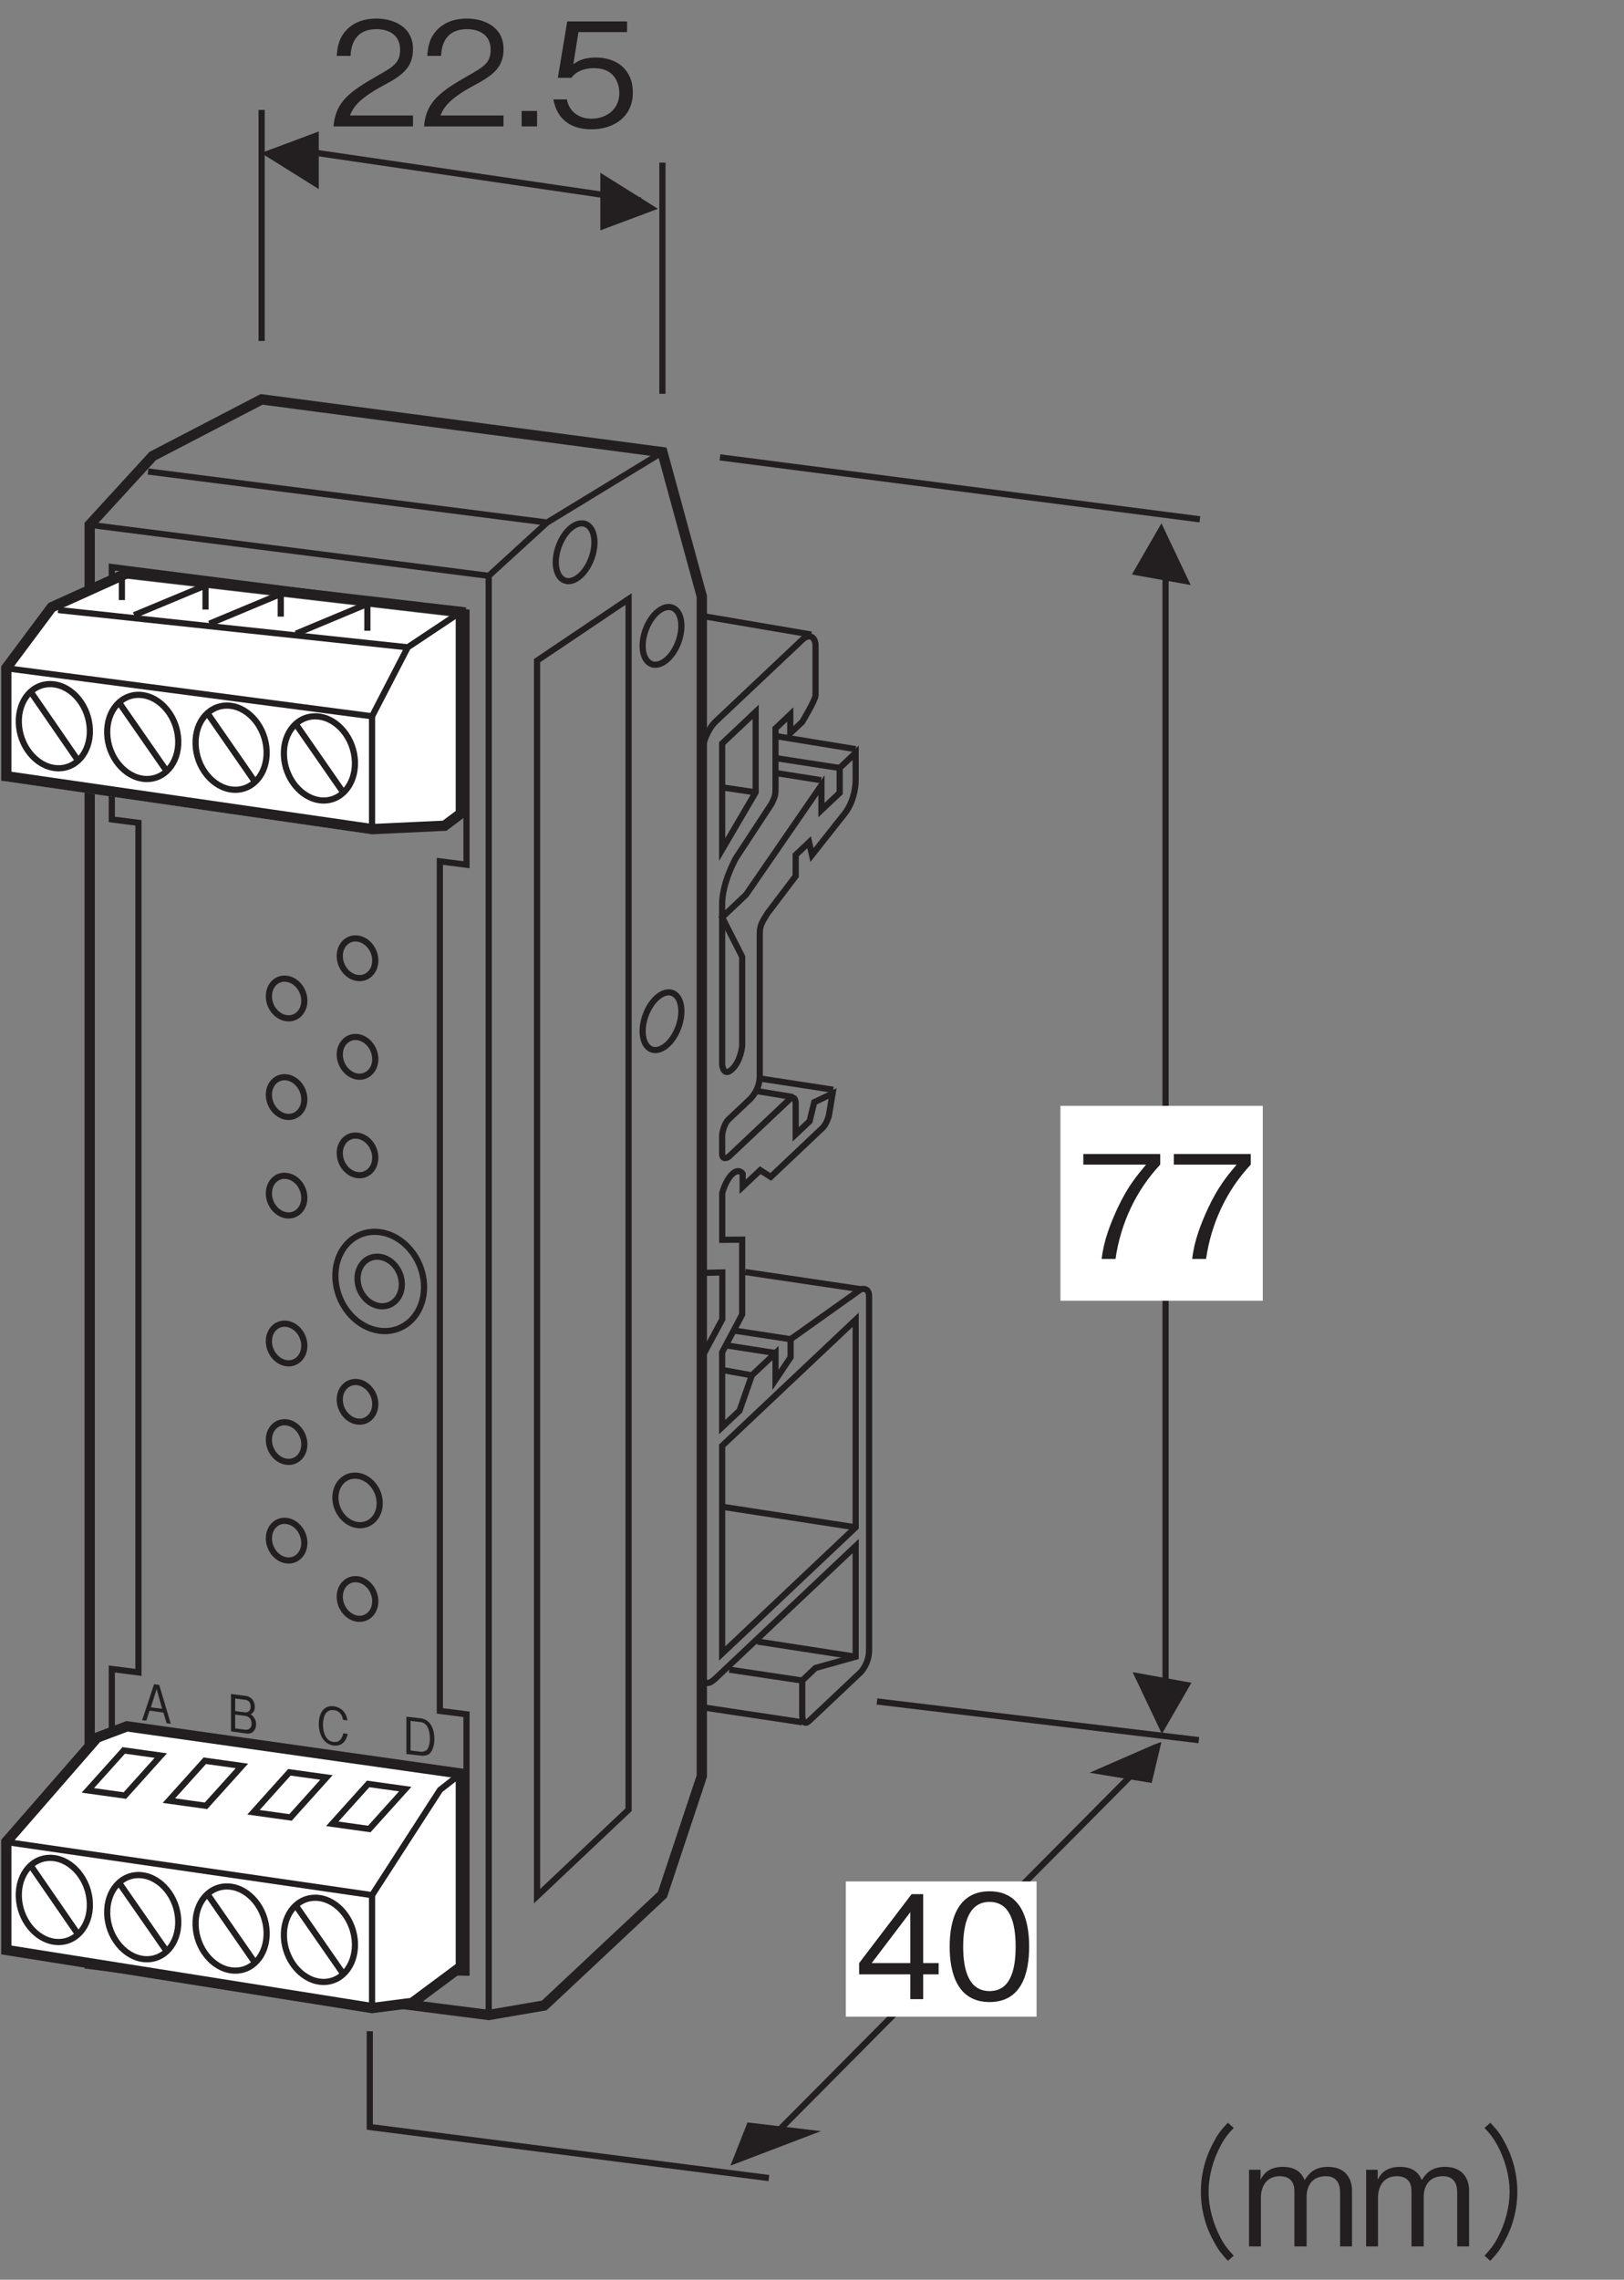 <?xml version="1.0" encoding="UTF-8"?>
<svg xmlns="http://www.w3.org/2000/svg" xmlns:xlink="http://www.w3.org/1999/xlink" width="78.85pt" height="110.63pt" viewBox="0 0 78.85 110.63" version="1.2">
<rect x="0" y="0" width="78.85" height="110.63" fill="#808080" stroke="none"/>
<defs>
<g>
<symbol overflow="visible" id="glyph0-0">
<path style="stroke:none;" d="M 0.219 0.328 L 2 0.547 L 2 -1.922 L 0.219 -2.141 Z M 1.109 -0.906 L 0.406 -2 L 1.812 -1.812 Z M 1.172 -0.781 L 1.891 -1.719 L 1.891 0.312 Z M 0.406 0.219 L 1.109 -0.688 L 1.812 0.406 Z M 0.328 -1.906 L 1.031 -0.812 L 0.328 0.125 Z M 0.328 -1.906 "/>
</symbol>
<symbol overflow="visible" id="glyph0-1">
<path style="stroke:none;" d="M 1.453 0.188 L 0.891 -1.703 L 0.641 -1.734 L 0.062 0.016 L 0.266 0.031 L 0.422 -0.453 L 1.094 -0.359 L 1.25 0.156 Z M 1.031 -0.547 L 0.484 -0.609 L 0.766 -1.5 Z M 1.031 -0.547 "/>
</symbol>
<symbol overflow="visible" id="glyph0-2">
<path style="stroke:none;" d="M 1.391 -0.328 C 1.391 -0.422 1.375 -0.531 1.312 -0.609 C 1.25 -0.734 1.188 -0.766 1.125 -0.812 C 1.203 -0.859 1.328 -0.922 1.328 -1.172 C 1.328 -1.406 1.203 -1.656 0.891 -1.703 L 0.172 -1.797 L 0.172 0.016 L 0.938 0.125 C 1.25 0.156 1.391 -0.094 1.391 -0.328 Z M 1.125 -1.188 C 1.125 -0.984 1.016 -0.891 0.844 -0.906 L 0.375 -0.969 L 0.375 -1.578 L 0.844 -1.516 C 1.016 -1.5 1.125 -1.391 1.125 -1.188 Z M 1.172 -0.359 C 1.172 -0.125 1.016 -0.047 0.859 -0.062 L 0.375 -0.125 L 0.375 -0.797 L 0.859 -0.734 C 1.031 -0.719 1.172 -0.578 1.172 -0.359 Z M 1.172 -0.359 "/>
</symbol>
<symbol overflow="visible" id="glyph0-3">
<path style="stroke:none;" d="M 1.547 -0.406 L 1.328 -0.438 C 1.312 -0.344 1.219 0.031 0.859 -0.016 C 0.469 -0.062 0.344 -0.5 0.344 -0.844 C 0.344 -1.031 0.375 -1.625 0.875 -1.562 C 1.031 -1.547 1.266 -1.438 1.312 -1.094 L 1.531 -1.062 C 1.516 -1.141 1.5 -1.266 1.422 -1.391 C 1.266 -1.672 0.969 -1.734 0.875 -1.75 C 0.375 -1.812 0.141 -1.406 0.141 -0.891 C 0.141 -0.359 0.391 0.094 0.859 0.156 C 1.25 0.203 1.469 -0.047 1.547 -0.406 Z M 1.547 -0.406 "/>
</symbol>
<symbol overflow="visible" id="glyph0-4">
<path style="stroke:none;" d="M 1.547 -0.688 C 1.547 -1.234 1.328 -1.641 0.891 -1.703 L 0.188 -1.781 L 0.188 0.031 L 0.891 0.109 C 1 0.125 1.188 0.109 1.297 0.031 C 1.438 -0.094 1.547 -0.344 1.547 -0.688 Z M 1.328 -0.719 C 1.328 -0.469 1.266 -0.281 1.188 -0.172 C 1.125 -0.125 1 -0.062 0.891 -0.078 L 0.391 -0.141 L 0.391 -1.578 L 0.891 -1.516 C 1.25 -1.469 1.328 -1.031 1.328 -0.719 Z M 1.328 -0.719 "/>
</symbol>
<symbol overflow="visible" id="glyph1-0">
<path style="stroke:none;" d="M 0.703 0.844 L 6.281 0.844 L 6.281 -6.141 L 0.703 -6.141 Z M 3.5 -2.938 L 1.266 -5.797 L 5.719 -5.797 Z M 3.719 -2.656 L 5.938 -5.516 L 5.938 0.203 Z M 1.266 0.484 L 3.5 -2.375 L 5.719 0.484 Z M 1.047 -5.516 L 3.266 -2.656 L 1.047 0.203 Z M 1.047 -5.516 "/>
</symbol>
<symbol overflow="visible" id="glyph1-1">
<path style="stroke:none;" d="M 4.047 0 L 4.047 -0.531 L 0.984 -0.531 C 1.125 -0.844 1.297 -1.281 2.578 -1.969 C 3.516 -2.469 4.047 -2.844 4.047 -3.75 C 4.047 -4.906 3 -5.234 2.266 -5.234 C 2.016 -5.234 1.281 -5.203 0.797 -4.656 C 0.391 -4.219 0.375 -3.719 0.344 -3.422 L 1.016 -3.422 C 1.031 -3.703 1.078 -4.719 2.281 -4.719 C 2.766 -4.719 3.422 -4.516 3.422 -3.719 C 3.422 -3.078 3.078 -2.891 2.312 -2.453 C 1.031 -1.719 0.281 -1.219 0.188 0 Z M 4.047 0 "/>
</symbol>
<symbol overflow="visible" id="glyph1-2">
<path style="stroke:none;" d="M 1.281 0 L 1.281 -0.75 L 0.531 -0.75 L 0.531 0 Z M 1.281 0 "/>
</symbol>
<symbol overflow="visible" id="glyph1-3">
<path style="stroke:none;" d="M 4.125 -1.641 C 4.125 -2.75 3.359 -3.344 2.312 -3.344 C 1.703 -3.344 1.406 -3.141 1.234 -3.016 L 1.484 -4.578 L 3.844 -4.578 L 3.844 -5.094 L 0.938 -5.094 L 0.484 -2.359 L 1.141 -2.359 C 1.422 -2.75 1.922 -2.828 2.234 -2.828 C 3.391 -2.828 3.469 -1.859 3.469 -1.625 C 3.469 -0.812 2.828 -0.375 2.109 -0.375 C 1.531 -0.375 1.031 -0.703 0.922 -1.312 L 0.266 -1.312 C 0.422 -0.438 1.016 0.141 2.109 0.141 C 3.203 0.141 4.125 -0.469 4.125 -1.641 Z M 4.125 -1.641 "/>
</symbol>
<symbol overflow="visible" id="glyph1-4">
<path style="stroke:none;" d="M 4.062 -4.578 L 4.062 -5.094 L 0.328 -5.094 L 0.328 -4.578 L 3.375 -4.578 C 2.906 -4.016 2.484 -3.516 1.984 -2.453 C 1.625 -1.672 1.312 -0.859 1.219 0 L 1.891 0 C 2.141 -1.719 2.875 -3.312 4.062 -4.578 Z M 4.062 -4.578 "/>
</symbol>
<symbol overflow="visible" id="glyph1-5">
<path style="stroke:none;" d="M 4.125 -1.203 L 4.125 -1.75 L 3.375 -1.75 L 3.375 -5.094 L 2.812 -5.094 L 0.266 -1.75 L 0.266 -1.203 L 2.75 -1.203 L 2.75 0 L 3.375 0 L 3.375 -1.203 Z M 2.75 -1.75 L 0.875 -1.75 L 2.75 -4.219 Z M 2.75 -1.75 "/>
</symbol>
<symbol overflow="visible" id="glyph1-6">
<path style="stroke:none;" d="M 4.125 -2.547 C 4.125 -3.828 3.766 -5.234 2.203 -5.234 C 0.641 -5.234 0.266 -3.828 0.266 -2.547 C 0.266 -1.266 0.641 0.141 2.203 0.141 C 3.766 0.141 4.125 -1.266 4.125 -2.547 Z M 3.469 -2.547 C 3.469 -1.359 3.188 -0.391 2.203 -0.391 C 1.219 -0.391 0.922 -1.359 0.922 -2.547 C 0.922 -3.688 1.203 -4.719 2.203 -4.719 C 3.188 -4.719 3.469 -3.734 3.469 -2.547 Z M 3.469 -2.547 "/>
</symbol>
<symbol overflow="visible" id="glyph1-7">
<path style="stroke:none;" d="M 6.297 -6 C 6.016 -5.703 5.844 -5.516 5.641 -5.125 C 5.203 -4.359 4.984 -3.5 4.984 -2.656 C 4.984 -1.812 5.203 -0.938 5.641 -0.188 C 5.844 0.203 6.016 0.391 6.297 0.703 L 6.578 0.453 C 6.312 0.156 6.156 -0.016 5.953 -0.391 C 5.578 -1.094 5.359 -1.906 5.359 -2.656 C 5.359 -3.406 5.578 -4.219 5.953 -4.906 C 6.156 -5.281 6.312 -5.469 6.578 -5.75 Z M 6.297 -6 "/>
</symbol>
<symbol overflow="visible" id="glyph1-8">
<path style="stroke:none;" d="M 5.344 0 L 5.344 -2.719 C 5.344 -3.25 5.062 -3.859 4.172 -3.859 C 3.5 -3.859 3.234 -3.516 3.047 -3.219 C 2.938 -3.453 2.734 -3.859 1.984 -3.859 C 1.359 -3.859 1.062 -3.562 0.906 -3.234 L 0.906 -3.719 L 0.344 -3.719 L 0.344 0 L 0.922 0 L 0.922 -2.406 C 0.922 -2.484 0.938 -3.406 1.844 -3.406 C 2.109 -3.406 2.547 -3.312 2.547 -2.688 L 2.547 0 L 3.141 0 L 3.141 -2.422 C 3.141 -2.516 3.141 -3.406 4.078 -3.406 C 4.656 -3.406 4.766 -2.953 4.766 -2.641 L 4.766 0 Z M 5.344 0 "/>
</symbol>
<symbol overflow="visible" id="glyph1-9">
<path style="stroke:none;" d="M 0.688 0.703 C 0.969 0.391 1.141 0.203 1.344 -0.188 C 1.781 -0.938 2 -1.812 2 -2.656 C 2 -3.5 1.781 -4.359 1.344 -5.125 C 1.141 -5.516 0.969 -5.703 0.688 -6 L 0.406 -5.75 C 0.672 -5.469 0.828 -5.281 1.031 -4.906 C 1.406 -4.219 1.625 -3.406 1.625 -2.656 C 1.625 -1.906 1.406 -1.094 1.031 -0.391 C 0.828 -0.016 0.672 0.156 0.406 0.453 Z M 0.688 0.703 "/>
</symbol>
</g>
<clipPath id="clip1">
  <path d="M 0.059 28 L 23 28 L 23 41 L 0.059 41 Z M 0.059 28 "/>
</clipPath>
<clipPath id="clip2">
  <path d="M 0.059 25 L 26 25 L 26 44 L 0.059 44 Z M 0.059 25 "/>
</clipPath>
<clipPath id="clip3">
  <path d="M 16 0.031 L 31 0.031 L 31 7 L 16 7 Z M 16 0.031 "/>
</clipPath>
<clipPath id="clip4">
  <path d="M 0.059 31 L 7 31 L 7 40 L 0.059 40 Z M 0.059 31 "/>
</clipPath>
<clipPath id="clip5">
  <path d="M 0.059 32 L 6 32 L 6 39 L 0.059 39 Z M 0.059 32 "/>
</clipPath>
<clipPath id="clip6">
  <path d="M 0.059 28 L 24 28 L 24 37 L 0.059 37 Z M 0.059 28 "/>
</clipPath>
<clipPath id="clip7">
  <path d="M 0.059 83 L 23 83 L 23 98 L 0.059 98 Z M 0.059 83 "/>
</clipPath>
<clipPath id="clip8">
  <path d="M 0.059 81 L 26 81 L 26 101 L 0.059 101 Z M 0.059 81 "/>
</clipPath>
<clipPath id="clip9">
  <path d="M 0.059 88 L 7 88 L 7 96 L 0.059 96 Z M 0.059 88 "/>
</clipPath>
<clipPath id="clip10">
  <path d="M 0.059 88 L 6 88 L 6 96 L 0.059 96 Z M 0.059 88 "/>
</clipPath>
<clipPath id="clip11">
  <path d="M 0.059 84 L 24 84 L 24 94 L 0.059 94 Z M 0.059 84 "/>
</clipPath>
</defs>
<g id="surface1">
<path style="fill:none;stroke-width:3;stroke-linecap:butt;stroke-linejoin:miter;stroke:rgb(13.73%,12.16%,12.549%);stroke-opacity:1;stroke-miterlimit:4;" d="M 374.902 66.114 L 556.876 249.342 " transform="matrix(0.1,0,0,-0.1,0.057,110.261)"/>
<path style="fill:none;stroke-width:3;stroke-linecap:butt;stroke-linejoin:miter;stroke:rgb(13.73%,12.16%,12.549%);stroke-opacity:1;stroke-miterlimit:4;" d="M 236.707 124.786 L 236.707 823.169 L 42.975 847.939 " transform="matrix(0.1,0,0,-0.1,0.057,110.261)"/>
<path style="fill:none;stroke-width:5;stroke-linecap:butt;stroke-linejoin:miter;stroke:rgb(13.73%,12.16%,12.549%);stroke-opacity:1;stroke-miterlimit:4;" d="M 236.707 124.786 L 42.975 149.556 L 42.975 847.939 L 73.546 881.292 L 126.456 908.806 L 321.05 883.173 L 340.177 813.174 L 340.177 240.68 L 321.05 183.184 L 263.672 129.411 Z M 236.707 124.786 " transform="matrix(0.1,0,0,-0.1,0.057,110.261)"/>
<path style="fill:none;stroke-width:3;stroke-linecap:butt;stroke-linejoin:miter;stroke:rgb(13.73%,12.16%,12.549%);stroke-opacity:1;stroke-miterlimit:4;" d="M 66.648 291.043 L 53.714 292.69 L 53.714 148.929 L 225.929 145.323 L 225.929 270.702 L 212.995 272.348 L 212.995 684.621 L 225.929 682.975 L 225.929 805.414 L 53.714 827.441 L 53.714 704.962 L 66.648 703.316 Z M 66.648 291.043 " transform="matrix(0.1,0,0,-0.1,0.057,110.261)"/>
<g clip-path="url(#clip1)" clip-rule="nonzero">
<path style=" stroke:none;fill-rule:nonzero;fill:rgb(100%,100%,100%);fill-opacity:1;" d="M 2.504 29.734 L 0.305 32.68 L 0.305 37.91 L 18.004 40.469 L 21.516 40.305 L 22.301 39.715 L 22.301 29.965 L 6.145 28.09 L 2.504 29.734 "/>
</g>
<g clip-path="url(#clip2)" clip-rule="nonzero">
<path style="fill:none;stroke-width:5;stroke-linecap:butt;stroke-linejoin:miter;stroke:rgb(13.73%,12.16%,12.549%);stroke-opacity:1;stroke-miterlimit:4;" d="M 24.554 807.962 L 2.489 778.41 L 2.489 725.931 L 180.073 700.259 L 215.307 701.905 L 223.185 707.823 L 223.185 805.649 L 61.082 824.462 Z M 24.554 807.962 " transform="matrix(0.1,0,0,-0.1,0.057,110.261)"/>
</g>
<path style="fill:none;stroke-width:3;stroke-linecap:butt;stroke-linejoin:miter;stroke:rgb(13.73%,12.16%,12.549%);stroke-opacity:1;stroke-miterlimit:4;" d="M 71.312 873.806 L 265.043 849.036 " transform="matrix(0.1,0,0,-0.1,0.057,110.261)"/>
<g style="fill:rgb(13.73%,12.16%,12.549%);fill-opacity:1;">
  <use xlink:href="#glyph0-1" x="6.839" y="83.465"/>
</g>
<path style="fill:none;stroke-width:3;stroke-linecap:butt;stroke-linejoin:miter;stroke:rgb(13.73%,12.16%,12.549%);stroke-opacity:1;stroke-miterlimit:4;" d="M 183.796 456.83 C 195.672 455.302 205.313 464.787 205.313 477.995 C 205.313 491.203 195.672 503.157 183.796 504.685 C 171.881 506.175 162.279 496.729 162.279 483.521 C 162.279 470.274 171.881 458.359 183.796 456.83 Z M 183.796 456.83 " transform="matrix(0.1,0,0,-0.1,0.057,110.261)"/>
<path style="fill:none;stroke-width:3;stroke-linecap:butt;stroke-linejoin:miter;stroke:rgb(13.73%,12.16%,12.549%);stroke-opacity:1;stroke-miterlimit:4;" d="M 183.796 468.784 C 189.714 468.04 194.535 472.782 194.535 479.366 C 194.535 485.99 189.714 491.947 183.796 492.692 C 177.839 493.476 173.018 488.734 173.018 482.11 C 173.018 475.526 177.839 469.568 183.796 468.784 Z M 183.796 468.784 " transform="matrix(0.1,0,0,-0.1,0.057,110.261)"/>
<path style="fill:none;stroke-width:3;stroke-linecap:butt;stroke-linejoin:miter;stroke:rgb(13.73%,12.16%,12.549%);stroke-opacity:1;stroke-miterlimit:4;" d="M 138.567 608.508 C 143.349 607.881 147.19 611.683 147.19 616.974 C 147.19 622.265 143.349 627.046 138.567 627.634 C 133.825 628.261 129.984 624.459 129.984 619.168 C 129.984 613.877 133.825 609.096 138.567 608.508 Z M 138.567 608.508 " transform="matrix(0.1,0,0,-0.1,0.057,110.261)"/>
<path style="fill:none;stroke-width:3;stroke-linecap:butt;stroke-linejoin:miter;stroke:rgb(13.73%,12.16%,12.549%);stroke-opacity:1;stroke-miterlimit:4;" d="M 138.567 560.653 C 143.349 560.065 147.19 563.867 147.19 569.119 C 147.19 574.41 143.349 579.191 138.567 579.818 C 133.825 580.406 129.984 576.644 129.984 571.353 C 129.984 566.062 133.825 561.28 138.567 560.653 Z M 138.567 560.653 " transform="matrix(0.1,0,0,-0.1,0.057,110.261)"/>
<path style="fill:none;stroke-width:3;stroke-linecap:butt;stroke-linejoin:miter;stroke:rgb(13.73%,12.16%,12.549%);stroke-opacity:1;stroke-miterlimit:4;" d="M 138.567 512.837 C 143.349 512.25 147.19 516.012 147.19 521.303 C 147.19 526.594 143.349 531.376 138.567 531.964 C 133.825 532.591 129.984 528.789 129.984 523.498 C 129.984 518.207 133.825 513.465 138.567 512.837 Z M 138.567 512.837 " transform="matrix(0.1,0,0,-0.1,0.057,110.261)"/>
<path style="fill:none;stroke-width:3;stroke-linecap:butt;stroke-linejoin:miter;stroke:rgb(13.73%,12.16%,12.549%);stroke-opacity:1;stroke-miterlimit:4;" d="M 173.018 628.026 C 177.76 627.399 181.64 631.201 181.64 636.492 C 181.64 641.783 177.76 646.564 173.018 647.152 C 168.276 647.779 164.395 643.978 164.395 638.687 C 164.395 633.396 168.276 628.614 173.018 628.026 Z M 173.018 628.026 " transform="matrix(0.1,0,0,-0.1,0.057,110.261)"/>
<path style="fill:none;stroke-width:3;stroke-linecap:butt;stroke-linejoin:miter;stroke:rgb(13.73%,12.16%,12.549%);stroke-opacity:1;stroke-miterlimit:4;" d="M 173.018 580.171 C 177.76 579.583 181.64 583.385 181.64 588.637 C 181.64 593.928 177.76 598.71 173.018 599.337 C 168.276 599.925 164.395 596.123 164.395 590.871 C 164.395 585.58 168.276 580.798 173.018 580.171 Z M 173.018 580.171 " transform="matrix(0.1,0,0,-0.1,0.057,110.261)"/>
<path style="fill:none;stroke-width:3;stroke-linecap:butt;stroke-linejoin:miter;stroke:rgb(13.73%,12.16%,12.549%);stroke-opacity:1;stroke-miterlimit:4;" d="M 173.018 532.356 C 177.76 531.729 181.64 535.53 181.64 540.821 C 181.64 546.112 177.76 550.894 173.018 551.482 C 168.276 552.109 164.395 548.307 164.395 543.016 C 164.395 537.725 168.276 532.943 173.018 532.356 Z M 173.018 532.356 " transform="matrix(0.1,0,0,-0.1,0.057,110.261)"/>
<path style="fill:none;stroke-width:3;stroke-linecap:butt;stroke-linejoin:miter;stroke:rgb(13.73%,12.16%,12.549%);stroke-opacity:1;stroke-miterlimit:4;" d="M 138.567 441.075 C 143.349 440.487 147.19 444.289 147.19 449.54 C 147.19 454.832 143.349 459.613 138.567 460.201 C 133.825 460.828 129.984 457.026 129.984 451.735 C 129.984 446.483 133.825 441.702 138.567 441.075 Z M 138.567 441.075 " transform="matrix(0.1,0,0,-0.1,0.057,110.261)"/>
<path style="fill:none;stroke-width:3;stroke-linecap:butt;stroke-linejoin:miter;stroke:rgb(13.73%,12.16%,12.549%);stroke-opacity:1;stroke-miterlimit:4;" d="M 138.567 393.259 C 143.349 392.632 147.19 396.434 147.19 401.725 C 147.19 407.016 143.349 411.758 138.567 412.385 C 133.825 412.973 129.984 409.211 129.984 403.92 C 129.984 398.629 133.825 393.847 138.567 393.259 Z M 138.567 393.259 " transform="matrix(0.1,0,0,-0.1,0.057,110.261)"/>
<path style="fill:none;stroke-width:3;stroke-linecap:butt;stroke-linejoin:miter;stroke:rgb(13.73%,12.16%,12.549%);stroke-opacity:1;stroke-miterlimit:4;" d="M 138.567 345.404 C 143.349 344.816 147.19 348.579 147.19 353.87 C 147.19 359.161 143.349 363.943 138.567 364.531 C 133.825 365.158 129.984 361.356 129.984 356.065 C 129.984 350.813 133.825 346.031 138.567 345.404 Z M 138.567 345.404 " transform="matrix(0.1,0,0,-0.1,0.057,110.261)"/>
<path style="fill:none;stroke-width:3;stroke-linecap:butt;stroke-linejoin:miter;stroke:rgb(13.73%,12.16%,12.549%);stroke-opacity:1;stroke-miterlimit:4;" d="M 173.018 412.777 C 177.76 412.15 181.64 415.952 181.64 421.243 C 181.64 426.534 177.76 431.276 173.018 431.904 C 168.276 432.491 164.395 428.729 164.395 423.438 C 164.395 418.147 168.276 413.365 173.018 412.777 Z M 173.018 412.777 " transform="matrix(0.1,0,0,-0.1,0.057,110.261)"/>
<path style="fill:none;stroke-width:3;stroke-linecap:butt;stroke-linejoin:miter;stroke:rgb(13.73%,12.16%,12.549%);stroke-opacity:1;stroke-miterlimit:4;" d="M 173.018 362.532 C 178.975 361.787 183.796 366.529 183.796 373.114 C 183.796 379.738 178.975 385.695 173.018 386.44 C 167.061 387.223 162.279 382.481 162.279 375.857 C 162.279 369.273 167.061 363.316 173.018 362.532 Z M 173.018 362.532 " transform="matrix(0.1,0,0,-0.1,0.057,110.261)"/>
<path style="fill:none;stroke-width:3;stroke-linecap:butt;stroke-linejoin:miter;stroke:rgb(13.73%,12.16%,12.549%);stroke-opacity:1;stroke-miterlimit:4;" d="M 173.018 317.107 C 177.76 316.48 181.64 320.282 181.64 325.573 C 181.64 330.864 177.76 335.606 173.018 336.233 C 168.276 336.821 164.395 333.058 164.395 327.767 C 164.395 322.476 168.276 317.695 173.018 317.107 Z M 173.018 317.107 " transform="matrix(0.1,0,0,-0.1,0.057,110.261)"/>
<path style="fill:none;stroke-width:3;stroke-linecap:butt;stroke-linejoin:miter;stroke:rgb(13.73%,12.16%,12.549%);stroke-opacity:1;stroke-miterlimit:4;" d="M 304.628 224.415 L 304.628 811.92 L 260.183 782.016 L 260.183 182.439 Z M 304.628 224.415 " transform="matrix(0.1,0,0,-0.1,0.057,110.261)"/>
<path style="fill:none;stroke-width:3;stroke-linecap:butt;stroke-linejoin:miter;stroke:rgb(13.73%,12.16%,12.549%);stroke-opacity:1;stroke-miterlimit:4;" d="M 278.643 821.444 C 283.856 824.109 288.05 832.183 288.05 839.434 C 288.05 846.685 283.856 850.447 278.643 847.782 C 273.47 845.117 269.276 837.043 269.276 829.792 C 269.276 822.542 273.47 818.779 278.643 821.444 Z M 278.643 821.444 " transform="matrix(0.1,0,0,-0.1,0.057,110.261)"/>
<path style="fill:none;stroke-width:3;stroke-linecap:butt;stroke-linejoin:miter;stroke:rgb(13.73%,12.16%,12.549%);stroke-opacity:1;stroke-miterlimit:4;" d="M 320.854 780.879 C 326.067 783.544 330.261 791.579 330.261 798.83 C 330.261 806.12 326.067 809.843 320.854 807.178 C 315.681 804.513 311.448 796.439 311.448 789.188 C 311.448 781.938 315.681 778.214 320.854 780.879 Z M 320.854 780.879 " transform="matrix(0.1,0,0,-0.1,0.057,110.261)"/>
<path style="fill:none;stroke-width:3;stroke-linecap:butt;stroke-linejoin:miter;stroke:rgb(13.73%,12.16%,12.549%);stroke-opacity:1;stroke-miterlimit:4;" d="M 320.854 593.889 C 326.067 596.554 330.261 604.589 330.261 611.878 C 330.261 619.129 326.067 622.853 320.854 620.187 C 315.681 617.522 311.448 609.488 311.448 602.198 C 311.448 594.947 315.681 591.224 320.854 593.889 Z M 320.854 593.889 " transform="matrix(0.1,0,0,-0.1,0.057,110.261)"/>
<path style="fill:none;stroke-width:3;stroke-linecap:butt;stroke-linejoin:miter;stroke:rgb(13.73%,12.16%,12.549%);stroke-opacity:1;stroke-miterlimit:4;" d="M 414.879 361.434 L 414.879 462.161 L 350.053 400.98 L 350.053 300.215 Z M 414.879 361.434 " transform="matrix(0.1,0,0,-0.1,0.057,110.261)"/>
<path style="fill:none;stroke-width:3;stroke-linecap:butt;stroke-linejoin:miter;stroke:rgb(13.73%,12.16%,12.549%);stroke-opacity:1;stroke-miterlimit:4;" d="M 366.318 718.092 L 366.318 757.167 L 350.053 741.804 L 350.053 690.343 Z M 366.318 718.092 " transform="matrix(0.1,0,0,-0.1,0.057,110.261)"/>
<path style="fill:none;stroke-width:3;stroke-linecap:butt;stroke-linejoin:miter;stroke:rgb(13.73%,12.16%,12.549%);stroke-opacity:1;stroke-miterlimit:4;" d="M 395.4 789.149 C 395.4 793.695 392.304 795.302 388.933 792.128 C 388.933 792.128 350.014 755.404 346.722 752.308 C 343.43 749.172 340.216 741.804 340.216 737.101 C 340.216 732.358 340.216 484.893 340.216 484.893 L 350.132 485.128 L 350.132 462.396 L 340.216 443.975 L 340.216 290.965 C 340.216 290.965 340.216 281.872 346.722 288.026 C 351.033 292.062 414.879 352.341 414.879 352.341 L 414.879 298.647 L 395.4 293.199 L 388.933 287.085 L 388.933 270.036 C 388.933 270.036 389.05 264.47 392.264 267.488 C 395.4 270.467 417.152 290.965 417.152 290.965 C 417.152 290.965 421.385 295.002 421.385 301.861 C 421.385 310.287 421.385 469.411 421.385 473.488 C 421.385 478.308 417.426 476.976 417.426 476.976 L 383.289 452.715 L 383.289 443.936 L 375.96 433.001 L 375.96 446.013 L 364.476 435.196 L 358.48 418.029 L 350.053 410.073 L 350.053 446.405 L 359.773 464.708 L 359.773 501.04 L 350.092 500.962 L 350.092 523.694 C 350.092 523.694 351.66 529.73 354.913 532.826 C 358.205 535.922 360.008 533.061 360.008 533.061 L 360.008 526.673 L 368.552 534.746 L 373.648 531.493 C 373.648 531.493 396.967 553.52 398.81 555.284 C 400.691 557.008 401.827 561.045 401.827 561.045 L 403.67 571.941 L 394.773 567.747 L 392.499 558.497 L 385.758 552.148 L 385.758 567.394 C 385.758 567.394 385.641 571.862 382.505 568.884 C 379.37 565.905 353.267 541.292 353.267 541.292 C 353.267 541.292 350.053 539.058 350.053 542.781 C 350.053 546.544 350.053 551.835 350.053 551.835 C 350.053 551.835 350.563 556.891 353.267 559.477 C 356.011 562.064 363.457 569.08 363.457 569.08 C 363.457 569.08 368.317 573.43 368.317 580.485 C 368.317 587.54 368.317 645.036 368.317 649.269 C 368.317 653.462 369.18 654.677 372.041 659.381 L 385.758 677.449 L 385.758 687.717 L 392.264 693.871 L 393.675 687.717 C 393.675 687.717 407.667 705.393 409.548 707.823 C 414.879 714.565 414.879 723.657 414.879 723.657 L 414.879 737.297 L 407.119 729.928 L 407.119 717.857 L 398.261 709.509 L 398.261 721.58 L 361.615 668.395 L 350.053 657.46 L 359.773 638.334 L 359.773 595.182 C 359.773 595.182 359.224 587.853 354.913 583.777 C 350.602 579.662 350.053 585.972 350.053 585.972 C 350.053 585.972 350.053 658.597 350.053 663.849 C 350.053 674.47 356.755 686.228 356.755 686.228 L 374.079 712.605 C 375.646 716.054 375.96 716.367 375.96 720.169 C 375.96 723.971 375.96 749.094 375.96 749.094 L 383.132 755.913 L 383.132 746.82 L 388.933 752.268 C 388.933 752.268 395.4 763.007 395.4 765.202 C 395.4 767.397 395.4 789.149 395.4 789.149 Z M 395.4 789.149 " transform="matrix(0.1,0,0,-0.1,0.057,110.261)"/>
<g style="fill:rgb(13.73%,12.16%,12.549%);fill-opacity:1;">
  <use xlink:href="#glyph0-2" x="11.044" y="84.001"/>
</g>
<g style="fill:rgb(13.73%,12.16%,12.549%);fill-opacity:1;">
  <use xlink:href="#glyph0-3" x="15.338" y="84.55"/>
</g>
<g style="fill:rgb(13.73%,12.16%,12.549%);fill-opacity:1;">
  <use xlink:href="#glyph0-4" x="19.543" y="85.087"/>
</g>
<path style="fill:none;stroke-width:3;stroke-linecap:butt;stroke-linejoin:miter;stroke:rgb(13.73%,12.16%,12.549%);stroke-opacity:1;stroke-miterlimit:4;" d="M 126.456 1049.274 L 126.456 937.142 " transform="matrix(0.1,0,0,-0.1,0.057,110.261)"/>
<path style="fill:none;stroke-width:3;stroke-linecap:butt;stroke-linejoin:miter;stroke:rgb(13.73%,12.16%,12.549%);stroke-opacity:1;stroke-miterlimit:4;" d="M 321.05 1023.681 L 321.05 911.51 " transform="matrix(0.1,0,0,-0.1,0.057,110.261)"/>
<path style="fill:none;stroke-width:3;stroke-linecap:butt;stroke-linejoin:miter;stroke:rgb(13.73%,12.16%,12.549%);stroke-opacity:1;stroke-miterlimit:4;" d="M 137.47 1030.696 L 310.468 1005.378 " transform="matrix(0.1,0,0,-0.1,0.057,110.261)"/>
<path style=" stroke:none;fill-rule:nonzero;fill:rgb(13.73%,12.16%,12.549%);fill-opacity:1;" d="M 31.945 10.133 L 29.148 8.383 L 29.148 11.18 L 31.945 10.133 "/>
<path style=" stroke:none;fill-rule:nonzero;fill:rgb(13.73%,12.16%,12.549%);fill-opacity:1;" d="M 12.68 7.426 L 15.477 9.176 L 15.477 6.379 L 12.68 7.426 "/>
<g clip-path="url(#clip3)" clip-rule="nonzero">
<g style="fill:rgb(13.73%,12.16%,12.549%);fill-opacity:1;">
  <use xlink:href="#glyph1-1" x="16.005" y="6.135"/>
  <use xlink:href="#glyph1-1" x="20.4" y="6.135"/>
  <use xlink:href="#glyph1-2" x="24.796" y="6.135"/>
  <use xlink:href="#glyph1-3" x="26.602" y="6.135"/>
</g>
</g>
<path style=" stroke:none;fill-rule:nonzero;fill:rgb(13.73%,12.16%,12.549%);fill-opacity:1;" d="M 57.812 28.391 L 56.391 25.395 L 54.957 27.879 L 57.812 28.391 "/>
<path style="fill:none;stroke-width:3;stroke-linecap:butt;stroke-linejoin:miter;stroke:rgb(13.73%,12.16%,12.549%);stroke-opacity:1;stroke-miterlimit:4;" d="M 565.341 271.8 L 565.341 825.834 " transform="matrix(0.1,0,0,-0.1,0.057,110.261)"/>
<path style=" stroke:none;fill-rule:nonzero;fill:rgb(13.73%,12.16%,12.549%);fill-opacity:1;" d="M 54.992 81.145 L 56.414 84.141 L 57.848 81.66 L 54.992 81.145 "/>
<path style="fill:none;stroke-width:3;stroke-linecap:butt;stroke-linejoin:miter;stroke:rgb(13.73%,12.16%,12.549%);stroke-opacity:1;stroke-miterlimit:4;" d="M 348.995 880.665 L 581.998 850.604 " transform="matrix(0.1,0,0,-0.1,0.057,110.261)"/>
<path style="fill:none;stroke-width:3;stroke-linecap:butt;stroke-linejoin:miter;stroke:rgb(13.73%,12.16%,12.549%);stroke-opacity:1;stroke-miterlimit:4;" d="M 425.226 276.934 L 581.489 258.16 " transform="matrix(0.1,0,0,-0.1,0.057,110.261)"/>
<path style=" stroke:none;fill-rule:nonzero;fill:rgb(100%,100%,100%);fill-opacity:1;" d="M 51.488 63.121 L 61.312 63.121 L 61.312 53.664 L 51.488 53.664 Z M 51.488 63.121 "/>
<path style=" stroke:none;fill-rule:nonzero;fill:rgb(100%,100%,100%);fill-opacity:1;" d="M 41.066 97.863 L 50.328 97.863 L 50.328 91.301 L 41.066 91.301 Z M 41.066 97.863 "/>
<g style="fill:rgb(13.73%,12.16%,12.549%);fill-opacity:1;">
  <use xlink:href="#glyph1-4" x="52.27" y="61.094"/>
  <use xlink:href="#glyph1-4" x="56.666" y="61.094"/>
</g>
<path style=" stroke:none;fill-rule:nonzero;fill:rgb(13.73%,12.16%,12.549%);fill-opacity:1;" d="M 55.918 86.523 L 56.391 84.531 L 56.043 84.656 L 52.902 86.027 L 55.918 86.523 "/>
<path style=" stroke:none;fill-rule:nonzero;fill:rgb(13.73%,12.16%,12.549%);fill-opacity:1;" d="M 36.293 102.996 L 35.465 105.094 L 39.859 103.418 L 36.293 102.996 "/>
<path style="fill:none;stroke-width:3;stroke-linecap:butt;stroke-linejoin:miter;stroke:rgb(13.73%,12.16%,12.549%);stroke-opacity:1;stroke-miterlimit:4;" d="M 372.746 45.655 L 178.975 70.425 L 178.975 116.908 " transform="matrix(0.1,0,0,-0.1,0.057,110.261)"/>
<g style="fill:rgb(13.73%,12.16%,12.549%);fill-opacity:1;">
  <use xlink:href="#glyph1-5" x="41.448" y="97.013"/>
  <use xlink:href="#glyph1-6" x="45.843" y="97.013"/>
</g>
<g style="fill:rgb(13.73%,12.16%,12.549%);fill-opacity:1;">
  <use xlink:href="#glyph1-7" x="53.322" y="109.012"/>
  <use xlink:href="#glyph1-8" x="60.299" y="109.012"/>
  <use xlink:href="#glyph1-8" x="65.985" y="109.012"/>
  <use xlink:href="#glyph1-9" x="71.671" y="109.012"/>
</g>
<g clip-path="url(#clip4)" clip-rule="nonzero">
<path style="fill:none;stroke-width:3;stroke-linecap:butt;stroke-linejoin:miter;stroke:rgb(13.73%,12.16%,12.549%);stroke-opacity:1;stroke-miterlimit:4;" d="M 26.475 729.85 C 35.999 728.948 43.445 737.297 43.053 748.545 C 42.701 759.793 34.705 769.67 25.142 770.572 C 15.618 771.473 8.211 763.086 8.563 751.837 C 8.916 740.589 16.951 730.751 26.475 729.85 Z M 26.475 729.85 " transform="matrix(0.1,0,0,-0.1,0.057,110.261)"/>
</g>
<g clip-path="url(#clip5)" clip-rule="nonzero">
<path style="fill:none;stroke-width:3;stroke-linecap:butt;stroke-linejoin:miter;stroke:rgb(13.73%,12.16%,12.549%);stroke-opacity:1;stroke-miterlimit:4;" d="M 14.56 766.574 L 36.626 734.553 " transform="matrix(0.1,0,0,-0.1,0.057,110.261)"/>
</g>
<path style="fill:none;stroke-width:3;stroke-linecap:butt;stroke-linejoin:miter;stroke:rgb(13.73%,12.16%,12.549%);stroke-opacity:1;stroke-miterlimit:4;" d="M 69.391 724.637 C 78.915 723.736 86.362 732.123 85.97 743.332 C 85.617 754.581 77.583 764.457 68.059 765.359 C 58.535 766.26 51.127 757.873 51.48 746.625 C 51.833 735.376 59.867 725.539 69.391 724.637 Z M 69.391 724.637 " transform="matrix(0.1,0,0,-0.1,0.057,110.261)"/>
<path style="fill:none;stroke-width:3;stroke-linecap:butt;stroke-linejoin:miter;stroke:rgb(13.73%,12.16%,12.549%);stroke-opacity:1;stroke-miterlimit:4;" d="M 112.308 719.424 C 121.832 718.523 129.239 726.871 128.886 738.12 C 128.534 749.368 120.499 759.245 110.975 760.146 C 101.451 761.048 94.004 752.66 94.396 741.412 C 94.749 730.163 102.784 720.326 112.308 719.424 Z M 112.308 719.424 " transform="matrix(0.1,0,0,-0.1,0.057,110.261)"/>
<path style="fill:none;stroke-width:3;stroke-linecap:butt;stroke-linejoin:miter;stroke:rgb(13.73%,12.16%,12.549%);stroke-opacity:1;stroke-miterlimit:4;" d="M 155.185 714.212 C 164.709 713.31 172.116 721.698 171.764 732.946 C 171.411 744.195 163.376 754.032 153.852 754.933 C 144.328 755.835 136.921 747.487 137.274 736.238 C 137.626 724.99 145.661 715.152 155.185 714.212 Z M 155.185 714.212 " transform="matrix(0.1,0,0,-0.1,0.057,110.261)"/>
<path style="fill:none;stroke-width:3;stroke-linecap:butt;stroke-linejoin:miter;stroke:rgb(13.73%,12.16%,12.549%);stroke-opacity:1;stroke-miterlimit:4;" d="M 57.476 761.361 L 80.875 727.655 " transform="matrix(0.1,0,0,-0.1,0.057,110.261)"/>
<path style="fill:none;stroke-width:3;stroke-linecap:butt;stroke-linejoin:miter;stroke:rgb(13.73%,12.16%,12.549%);stroke-opacity:1;stroke-miterlimit:4;" d="M 100.393 756.148 L 123.752 722.442 " transform="matrix(0.1,0,0,-0.1,0.057,110.261)"/>
<path style="fill:none;stroke-width:3;stroke-linecap:butt;stroke-linejoin:miter;stroke:rgb(13.73%,12.16%,12.549%);stroke-opacity:1;stroke-miterlimit:4;" d="M 143.27 750.936 L 166.629 717.269 " transform="matrix(0.1,0,0,-0.1,0.057,110.261)"/>
<path style="fill:none;stroke-width:3;stroke-linecap:butt;stroke-linejoin:miter;stroke:rgb(13.73%,12.16%,12.549%);stroke-opacity:1;stroke-miterlimit:4;" d="M 27.651 806.59 L 197.396 788.483 " transform="matrix(0.1,0,0,-0.1,0.057,110.261)"/>
<path style="fill:none;stroke-width:3;stroke-linecap:butt;stroke-linejoin:miter;stroke:rgb(13.73%,12.16%,12.549%);stroke-opacity:1;stroke-miterlimit:4;" d="M 143.153 795.106 L 177.799 809.569 L 177.799 796.517 " transform="matrix(0.1,0,0,-0.1,0.057,110.261)"/>
<path style="fill:none;stroke-width:3;stroke-linecap:butt;stroke-linejoin:miter;stroke:rgb(13.73%,12.16%,12.549%);stroke-opacity:1;stroke-miterlimit:4;" d="M 101.098 799.927 L 135.745 814.389 L 135.745 803.376 " transform="matrix(0.1,0,0,-0.1,0.057,110.261)"/>
<path style="fill:none;stroke-width:3;stroke-linecap:butt;stroke-linejoin:miter;stroke:rgb(13.73%,12.16%,12.549%);stroke-opacity:1;stroke-miterlimit:4;" d="M 64.57 804.082 L 99.217 818.505 L 99.217 806.825 " transform="matrix(0.1,0,0,-0.1,0.057,110.261)"/>
<path style="fill:none;stroke-width:3;stroke-linecap:butt;stroke-linejoin:miter;stroke:rgb(13.73%,12.16%,12.549%);stroke-opacity:1;stroke-miterlimit:4;" d="M 58.613 821.719 L 58.613 811.411 " transform="matrix(0.1,0,0,-0.1,0.057,110.261)"/>
<g clip-path="url(#clip6)" clip-rule="nonzero">
<path style="fill:none;stroke-width:3;stroke-linecap:butt;stroke-linejoin:miter;stroke:rgb(13.73%,12.16%,12.549%);stroke-opacity:1;stroke-miterlimit:4;" d="M 1.901 778.41 L 180.073 755.012 L 197.396 788.483 L 223.185 805.649 " transform="matrix(0.1,0,0,-0.1,0.057,110.261)"/>
</g>
<path style="fill:none;stroke-width:3;stroke-linecap:butt;stroke-linejoin:miter;stroke:rgb(13.73%,12.16%,12.549%);stroke-opacity:1;stroke-miterlimit:4;" d="M 180.073 700.259 L 180.073 755.012 " transform="matrix(0.1,0,0,-0.1,0.057,110.261)"/>
<g clip-path="url(#clip7)" clip-rule="nonzero">
<path style=" stroke:none;fill-rule:nonzero;fill:rgb(100%,100%,100%);fill-opacity:1;" d="M 4.699 84.406 L 0.305 89.449 L 0.305 94.68 L 18.004 97.488 L 19.945 97.238 L 22.301 95.488 L 22.301 86.148 L 6.145 83.863 L 4.699 84.406 "/>
</g>
<g clip-path="url(#clip8)" clip-rule="nonzero">
<path style="fill:none;stroke-width:5;stroke-linecap:butt;stroke-linejoin:miter;stroke:rgb(13.73%,12.16%,12.549%);stroke-opacity:1;stroke-miterlimit:4;" d="M 46.581 259.415 L 2.489 208.816 L 2.489 156.337 L 180.073 128.157 L 199.552 130.665 L 223.185 148.224 L 223.185 241.934 L 61.082 264.862 Z M 46.581 259.415 " transform="matrix(0.1,0,0,-0.1,0.057,110.261)"/>
</g>
<g clip-path="url(#clip9)" clip-rule="nonzero">
<path style="fill:none;stroke-width:3;stroke-linecap:butt;stroke-linejoin:miter;stroke:rgb(13.73%,12.16%,12.549%);stroke-opacity:1;stroke-miterlimit:4;" d="M 26.475 160.256 C 35.999 159.354 43.445 167.742 43.053 178.99 C 42.701 190.239 34.705 200.076 25.142 200.978 C 15.618 201.879 8.211 193.492 8.563 182.243 C 8.916 170.995 16.951 161.157 26.475 160.256 Z M 26.475 160.256 " transform="matrix(0.1,0,0,-0.1,0.057,110.261)"/>
</g>
<g clip-path="url(#clip10)" clip-rule="nonzero">
<path style="fill:none;stroke-width:3;stroke-linecap:butt;stroke-linejoin:miter;stroke:rgb(13.73%,12.16%,12.549%);stroke-opacity:1;stroke-miterlimit:4;" d="M 14.56 196.98 L 36.626 164.959 " transform="matrix(0.1,0,0,-0.1,0.057,110.261)"/>
</g>
<path style="fill:none;stroke-width:3;stroke-linecap:butt;stroke-linejoin:miter;stroke:rgb(13.73%,12.16%,12.549%);stroke-opacity:1;stroke-miterlimit:4;" d="M 69.391 151.908 C 78.915 151.006 86.362 159.394 85.97 170.642 C 85.617 181.891 77.583 191.728 68.059 192.629 C 58.535 193.531 51.127 185.144 51.48 173.895 C 51.833 162.686 59.867 152.809 69.391 151.908 Z M 69.391 151.908 " transform="matrix(0.1,0,0,-0.1,0.057,110.261)"/>
<path style="fill:none;stroke-width:3;stroke-linecap:butt;stroke-linejoin:miter;stroke:rgb(13.73%,12.16%,12.549%);stroke-opacity:1;stroke-miterlimit:4;" d="M 112.308 146.382 C 121.832 145.48 129.239 153.867 128.886 165.116 C 128.534 176.364 120.499 186.202 110.975 187.103 C 101.451 188.005 94.004 179.617 94.396 168.369 C 94.749 157.12 102.784 147.283 112.308 146.382 Z M 112.308 146.382 " transform="matrix(0.1,0,0,-0.1,0.057,110.261)"/>
<path style="fill:none;stroke-width:3;stroke-linecap:butt;stroke-linejoin:miter;stroke:rgb(13.73%,12.16%,12.549%);stroke-opacity:1;stroke-miterlimit:4;" d="M 155.185 140.894 C 164.709 139.993 172.116 148.38 171.764 159.629 C 171.411 170.877 163.376 180.715 153.852 181.616 C 144.328 182.518 136.921 174.13 137.274 162.882 C 137.626 151.633 145.661 141.796 155.185 140.894 Z M 155.185 140.894 " transform="matrix(0.1,0,0,-0.1,0.057,110.261)"/>
<path style="fill:none;stroke-width:3;stroke-linecap:butt;stroke-linejoin:miter;stroke:rgb(13.73%,12.16%,12.549%);stroke-opacity:1;stroke-miterlimit:4;" d="M 57.476 188.632 L 80.875 154.965 " transform="matrix(0.1,0,0,-0.1,0.057,110.261)"/>
<path style="fill:none;stroke-width:3;stroke-linecap:butt;stroke-linejoin:miter;stroke:rgb(13.73%,12.16%,12.549%);stroke-opacity:1;stroke-miterlimit:4;" d="M 100.393 183.105 L 123.752 149.399 " transform="matrix(0.1,0,0,-0.1,0.057,110.261)"/>
<path style="fill:none;stroke-width:3;stroke-linecap:butt;stroke-linejoin:miter;stroke:rgb(13.73%,12.16%,12.549%);stroke-opacity:1;stroke-miterlimit:4;" d="M 143.27 177.618 L 166.629 143.952 " transform="matrix(0.1,0,0,-0.1,0.057,110.261)"/>
<g clip-path="url(#clip11)" clip-rule="nonzero">
<path style="fill:none;stroke-width:3;stroke-linecap:butt;stroke-linejoin:miter;stroke:rgb(13.73%,12.16%,12.549%);stroke-opacity:1;stroke-miterlimit:4;" d="M 1.901 208.816 L 180.073 182.949 L 213.073 234.017 L 223.185 241.934 " transform="matrix(0.1,0,0,-0.1,0.057,110.261)"/>
</g>
<path style="fill:none;stroke-width:3;stroke-linecap:butt;stroke-linejoin:miter;stroke:rgb(13.73%,12.16%,12.549%);stroke-opacity:1;stroke-miterlimit:4;" d="M 180.073 128.157 L 180.073 182.949 " transform="matrix(0.1,0,0,-0.1,0.057,110.261)"/>
<path style="fill:none;stroke-width:3;stroke-linecap:butt;stroke-linejoin:miter;stroke:rgb(13.73%,12.16%,12.549%);stroke-opacity:1;stroke-miterlimit:4;" d="M 236.707 823.169 L 265.043 849.036 L 321.05 883.173 " transform="matrix(0.1,0,0,-0.1,0.057,110.261)"/>
<path style="fill:none;stroke-width:3;stroke-linecap:butt;stroke-linejoin:miter;stroke:rgb(13.73%,12.16%,12.549%);stroke-opacity:1;stroke-miterlimit:4;" d="M 60.063 231.274 L 77.504 250.674 L 59.515 253.183 L 42.074 233.782 Z M 60.063 231.274 " transform="matrix(0.1,0,0,-0.1,0.057,110.261)"/>
<path style="fill:none;stroke-width:3;stroke-linecap:butt;stroke-linejoin:miter;stroke:rgb(13.73%,12.16%,12.549%);stroke-opacity:1;stroke-miterlimit:4;" d="M 99.452 226.296 L 116.893 245.658 L 98.864 248.166 L 81.423 228.805 Z M 99.452 226.296 " transform="matrix(0.1,0,0,-0.1,0.057,110.261)"/>
<path style="fill:none;stroke-width:3;stroke-linecap:butt;stroke-linejoin:miter;stroke:rgb(13.73%,12.16%,12.549%);stroke-opacity:1;stroke-miterlimit:4;" d="M 140.488 220.653 L 157.929 240.053 L 139.939 242.561 L 122.498 223.161 Z M 140.488 220.653 " transform="matrix(0.1,0,0,-0.1,0.057,110.261)"/>
<path style="fill:none;stroke-width:3;stroke-linecap:butt;stroke-linejoin:miter;stroke:rgb(13.73%,12.16%,12.549%);stroke-opacity:1;stroke-miterlimit:4;" d="M 178.74 215.048 L 196.181 234.409 L 178.191 236.918 L 160.75 217.556 Z M 178.74 215.048 " transform="matrix(0.1,0,0,-0.1,0.057,110.261)"/>
<path style="fill:none;stroke-width:3;stroke-linecap:butt;stroke-linejoin:miter;stroke:rgb(13.73%,12.16%,12.549%);stroke-opacity:1;stroke-miterlimit:4;" d="M 417.426 476.976 L 361.263 485.324 " transform="matrix(0.1,0,0,-0.1,0.057,110.261)"/>
<path style="fill:none;stroke-width:3;stroke-linecap:butt;stroke-linejoin:miter;stroke:rgb(13.73%,12.16%,12.549%);stroke-opacity:1;stroke-miterlimit:4;" d="M 383.289 452.715 L 356.481 456.83 " transform="matrix(0.1,0,0,-0.1,0.057,110.261)"/>
<path style="fill:none;stroke-width:3;stroke-linecap:butt;stroke-linejoin:miter;stroke:rgb(13.73%,12.16%,12.549%);stroke-opacity:1;stroke-miterlimit:4;" d="M 403.983 573.783 L 368.984 579.152 " transform="matrix(0.1,0,0,-0.1,0.057,110.261)"/>
<path style="fill:none;stroke-width:3;stroke-linecap:butt;stroke-linejoin:miter;stroke:rgb(13.73%,12.16%,12.549%);stroke-opacity:1;stroke-miterlimit:4;" d="M 414.879 739.06 L 376.078 745.41 " transform="matrix(0.1,0,0,-0.1,0.057,110.261)"/>
<path style="fill:none;stroke-width:3;stroke-linecap:butt;stroke-linejoin:miter;stroke:rgb(13.73%,12.16%,12.549%);stroke-opacity:1;stroke-miterlimit:4;" d="M 393.323 794.675 L 341.078 803.572 " transform="matrix(0.1,0,0,-0.1,0.057,110.261)"/>
<path style="fill:none;stroke-width:3;stroke-linecap:butt;stroke-linejoin:miter;stroke:rgb(13.73%,12.16%,12.549%);stroke-opacity:1;stroke-miterlimit:4;" d="M 398.065 724.01 L 375.49 727.577 " transform="matrix(0.1,0,0,-0.1,0.057,110.261)"/>
<path style="fill:none;stroke-width:3;stroke-linecap:butt;stroke-linejoin:miter;stroke:rgb(13.73%,12.16%,12.549%);stroke-opacity:1;stroke-miterlimit:4;" d="M 366.318 718.092 L 350.563 720.443 " transform="matrix(0.1,0,0,-0.1,0.057,110.261)"/>
<path style="fill:none;stroke-width:3;stroke-linecap:butt;stroke-linejoin:miter;stroke:rgb(13.73%,12.16%,12.549%);stroke-opacity:1;stroke-miterlimit:4;" d="M 407.119 729.928 L 376.078 734.71 " transform="matrix(0.1,0,0,-0.1,0.057,110.261)"/>
<path style="fill:none;stroke-width:3;stroke-linecap:butt;stroke-linejoin:miter;stroke:rgb(13.73%,12.16%,12.549%);stroke-opacity:1;stroke-miterlimit:4;" d="M 384.426 570.255 L 366.593 573.195 " transform="matrix(0.1,0,0,-0.1,0.057,110.261)"/>
<path style="fill:none;stroke-width:3;stroke-linecap:butt;stroke-linejoin:miter;stroke:rgb(13.73%,12.16%,12.549%);stroke-opacity:1;stroke-miterlimit:4;" d="M 375.96 446.013 L 352.327 449.697 " transform="matrix(0.1,0,0,-0.1,0.057,110.261)"/>
<path style="fill:none;stroke-width:3;stroke-linecap:butt;stroke-linejoin:miter;stroke:rgb(13.73%,12.16%,12.549%);stroke-opacity:1;stroke-miterlimit:4;" d="M 364.476 435.196 L 349.975 437.822 " transform="matrix(0.1,0,0,-0.1,0.057,110.261)"/>
<path style="fill:none;stroke-width:3;stroke-linecap:butt;stroke-linejoin:miter;stroke:rgb(13.73%,12.16%,12.549%);stroke-opacity:1;stroke-miterlimit:4;" d="M 388.933 266.822 L 340.255 274.151 " transform="matrix(0.1,0,0,-0.1,0.057,110.261)"/>
<path style="fill:none;stroke-width:3;stroke-linecap:butt;stroke-linejoin:miter;stroke:rgb(13.73%,12.16%,12.549%);stroke-opacity:1;stroke-miterlimit:4;" d="M 414.879 361.434 L 350.563 371.35 " transform="matrix(0.1,0,0,-0.1,0.057,110.261)"/>
<path style="fill:none;stroke-width:3;stroke-linecap:butt;stroke-linejoin:miter;stroke:rgb(13.73%,12.16%,12.549%);stroke-opacity:1;stroke-miterlimit:4;" d="M 388.933 287.085 L 353.541 292.376 " transform="matrix(0.1,0,0,-0.1,0.057,110.261)"/>
<path style="fill:none;stroke-width:3;stroke-linecap:butt;stroke-linejoin:miter;stroke:rgb(13.73%,12.16%,12.549%);stroke-opacity:1;stroke-miterlimit:4;" d="M 414.879 298.647 L 367.181 306.015 " transform="matrix(0.1,0,0,-0.1,0.057,110.261)"/>
</g>
</svg>
